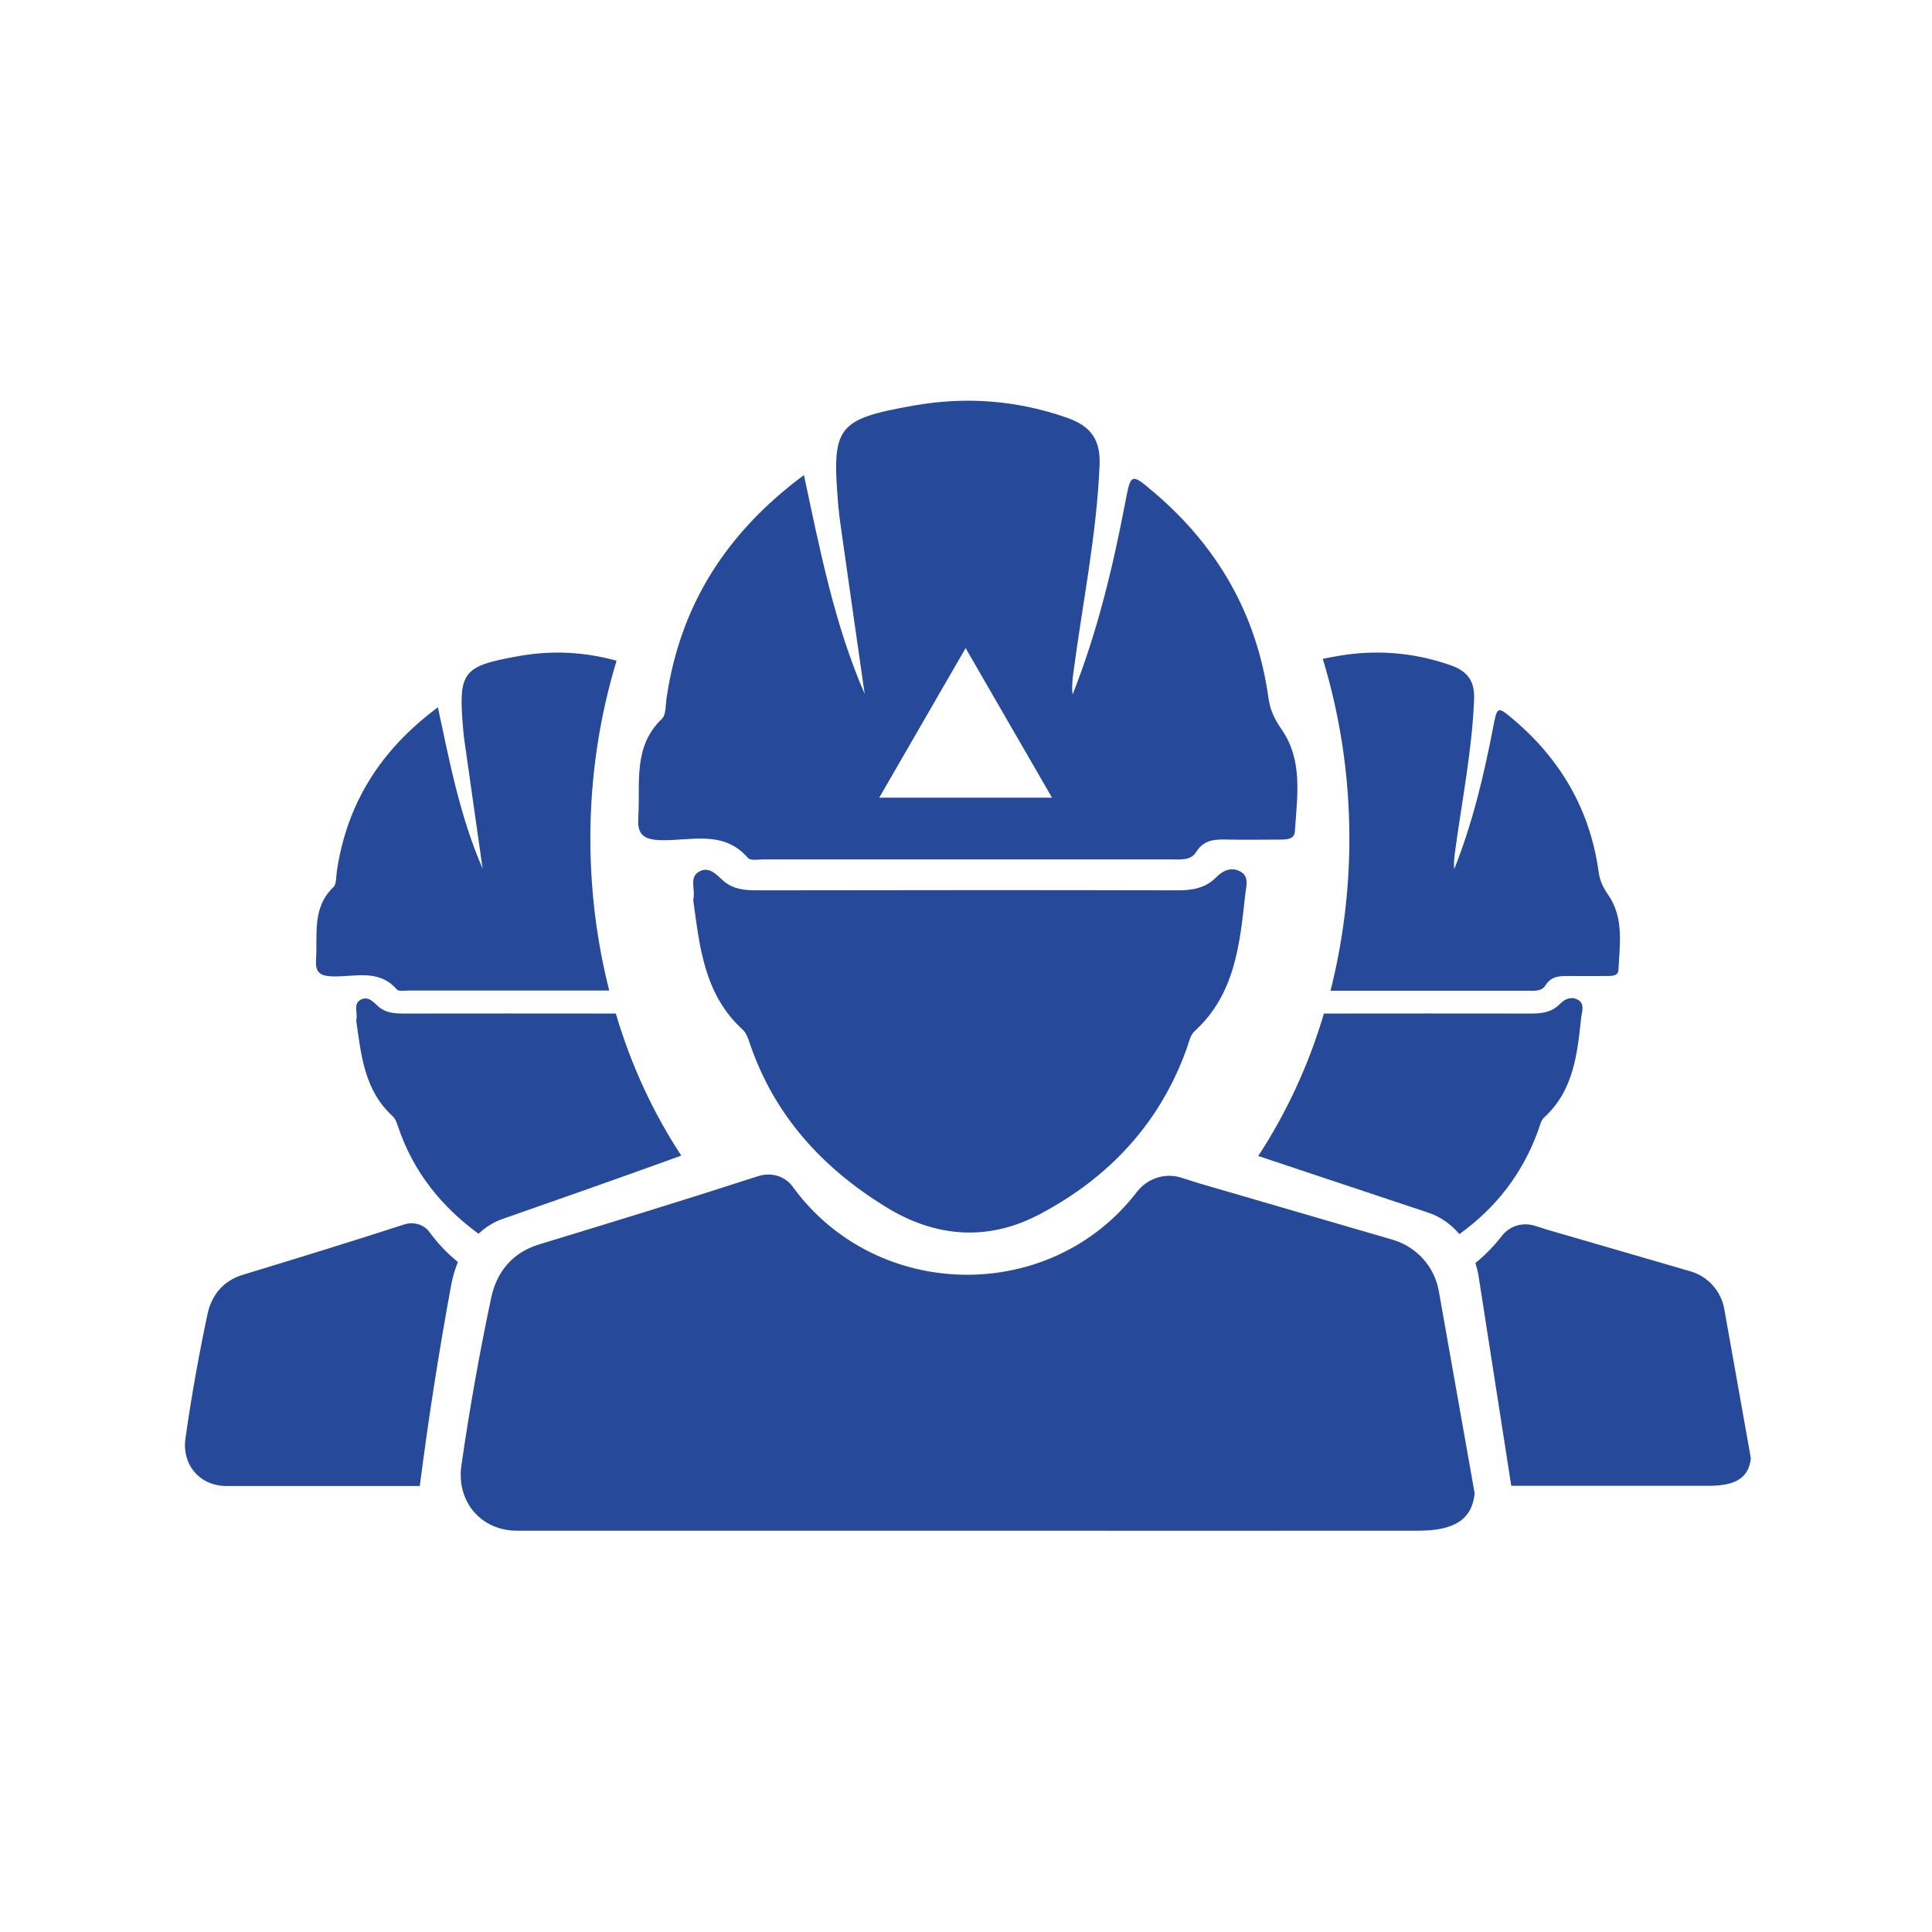 <?xml version="1.0" standalone="no"?><!DOCTYPE svg PUBLIC "-//W3C//DTD SVG 1.1//EN" "http://www.w3.org/Graphics/SVG/1.1/DTD/svg11.dtd"><svg class="icon" width="200px" height="200.00px" viewBox="0 0 1024 1024" version="1.1" xmlns="http://www.w3.org/2000/svg"><path fill="#27499a" d="M312.9 444.5c0-33.3 5-65 13.9-94.3-17-4.7-34.2-5.6-51.6-2.5-30.5 5.4-32.3 8.3-29.7 39.1 0.2 2.5 0.5 5 0.9 7.5 3.1 22 6.3 44.1 9.4 66.1-11.8-27.1-17.4-55.9-23.7-85.5-30.5 22.6-48.3 51-53.6 87.1-0.4 2.8-0.1 6.6-1.8 8.2-11.5 11-8.3 25.2-9.2 38.6-0.4 6.7 2.2 8.5 8.7 8.7 11.6 0.4 24.5-4.2 34.1 6.9 1 1.2 4.1 0.6 6.3 0.6h106.3c-6.4-25.3-10-52.3-10-80.5zM852.5 474.5c-2.8-4.1-4.6-7.7-5.2-12.5-4.5-32.4-19.8-59-44.6-80.2-9.2-7.8-9.1-7.7-11.4 4.2-4.9 25.4-10.9 50.4-20.5 74.6-0.4-2.9 0-5.7 0.3-8.4 3.6-27.1 9.1-54 10.2-81.4 0.4-9.7-3.3-15.1-12.7-18.3-19.6-6.8-39.5-8.3-59.6-4.8-3 0.5-5.5 1-7.9 1.5 9 29.5 14.1 61.6 14.1 95.3 0 28.2-3.6 55.2-10 80.6h104c3.6 0 7.8 0.6 9.9-2.8 3.3-5.3 8.1-5 13.2-5 6.5 0.1 13 0 19.5 0 2.6 0 5.8 0 6-3.1 0.7-13.6 3-27.6-5.3-39.7zM393.6 545.7c2 1.8 3 4.9 3.9 7.6 12.9 37.8 38.1 65.4 71.5 86.1 26.5 16.5 54.5 18.8 82.2 4.1 36.7-19.4 63.6-48.2 77.8-87.8 1.1-3.2 1.9-7.1 4.2-9.2 21.4-19.5 23.9-46 26.8-72.3 0.4-4 2.3-9.4-2.3-12.1-4.7-2.7-9.2-1.1-13.1 2.9-5.5 5.6-12.4 6.9-20.1 6.9-74.3-0.2-148.6-0.1-222.9 0-6.5 0-12.7-0.4-17.9-4.8-3.7-3.1-7.3-7.9-12.6-5.4-6.4 3-2.2 9.6-3.7 15.2 3.4 24.4 5.6 50 26.2 68.8zM762.6 684.3c-2.3-13-11.8-23.5-24.4-27.2l-103.6-30.2c-2.7-0.9-5.4-1.7-8.1-2.6-8.8-2.9-18.2 0.1-23.9 7.4-45.7 59.7-138.1 58.4-182.5-2.8-4.1-5.7-11.6-7.7-18.3-5.5-38.6 12.5-77.4 24.4-116.2 36.2-14.3 4.4-22.4 14.9-25.2 28-6.3 29.6-11.6 59.5-15.9 89.5C242 796 255 811.3 274 811.3h238.9c79.6 0 159.2 0.1 238.8 0 19.1 0 28.5-5.9 29.9-19.8l-19-107.2zM239.2 680.7c0.8-4.2 2-8.1 3.5-11.8-5.5-4.5-10.6-9.7-15-15.8-3-4.2-8.6-5.7-13.5-4.1-28.4 9.2-57 18-85.6 26.7-10.5 3.2-16.5 11-18.6 20.7-4.6 21.8-8.6 43.9-11.7 66-2 13.9 7.6 25.2 21.6 25.2h102.6c4.6-35.9 10.2-71.6 16.7-106.9zM253.6 653.9c3.7-3.3 7.8-6.2 13-7.9 31.5-11 63-22.1 94.5-33.5-14.6-22.2-26.5-47.5-34.7-75.3-37.5 0-74.9-0.1-112.4 0-4.8 0-9.4-0.3-13.2-3.5-2.7-2.3-5.3-5.8-9.3-4-4.7 2.2-1.6 7.1-2.7 11.2 2.6 18.1 4.2 36.9 19.3 50.7 1.5 1.3 2.2 3.6 2.9 5.6 8.1 24 23 42.3 42.6 56.7zM836.5 530c-3.4-2-6.8-0.8-9.7 2.1-4 4.2-9.1 5.1-14.8 5.1-36.8-0.1-73.5 0-110.3 0-8.2 27.8-20.2 53.2-34.8 75.5l90.3 30.1c6.3 2.1 11.9 6.1 16.3 11.3 19.1-13.7 33.4-31.8 41.8-55 0.8-2.3 1.4-5.2 3.1-6.8 15.8-14.4 17.6-33.9 19.7-53.3 0.5-3 1.8-7-1.6-9zM913.9 693.8c-1.7-9.6-8.7-17.3-18-20l-76.4-22.2c-2-0.7-4-1.3-6-1.9-6.5-2.1-13.5 0.1-17.6 5.5-4.2 5.4-8.9 10.2-13.9 14.2 0.7 2.3 1.3 4.6 1.7 7.1l17.3 111h104.9c14.1 0 21-4.3 22.1-14.6l-14.1-79.1zM679.4 386.8c-3.8-5.5-6.2-10.4-7.1-16.9-6.1-44-26.8-80.1-60.5-108.8-12.5-10.6-12.4-10.5-15.5 5.8-6.6 34.4-14.8 68.4-27.8 101.2-0.5-3.9-0.1-7.7 0.4-11.4 4.8-36.8 12.4-73.2 13.9-110.4 0.5-13.2-4.5-20.4-17.3-24.9-26.6-9.3-53.6-11.3-80.9-6.5-41.4 7.3-43.8 11.2-40.3 53 0.3 3.4 0.7 6.8 1.2 10.2 4.2 29.9 8.5 59.8 12.8 89.7-16-36.8-23.6-75.8-32.2-116-41.4 30.7-65.6 69.2-72.8 118.1-0.6 3.8-0.2 8.9-2.5 11.1-15.6 15-11.3 34.2-12.5 52.4-0.6 9.1 3 11.6 11.8 11.9 15.8 0.5 33.2-5.7 46.3 9.4 1.4 1.6 5.6 0.8 8.5 0.8h215.5c4.9 0 10.6 0.8 13.5-3.8 4.5-7.3 11-6.8 17.9-6.7 8.8 0.2 17.6 0 26.4 0 3.5 0 7.9 0 8.1-4.3 1.2-18.5 4.4-37.5-6.9-53.9z m-213.4 36l45.8-79.3 45.8 79.3H466z" /></svg>